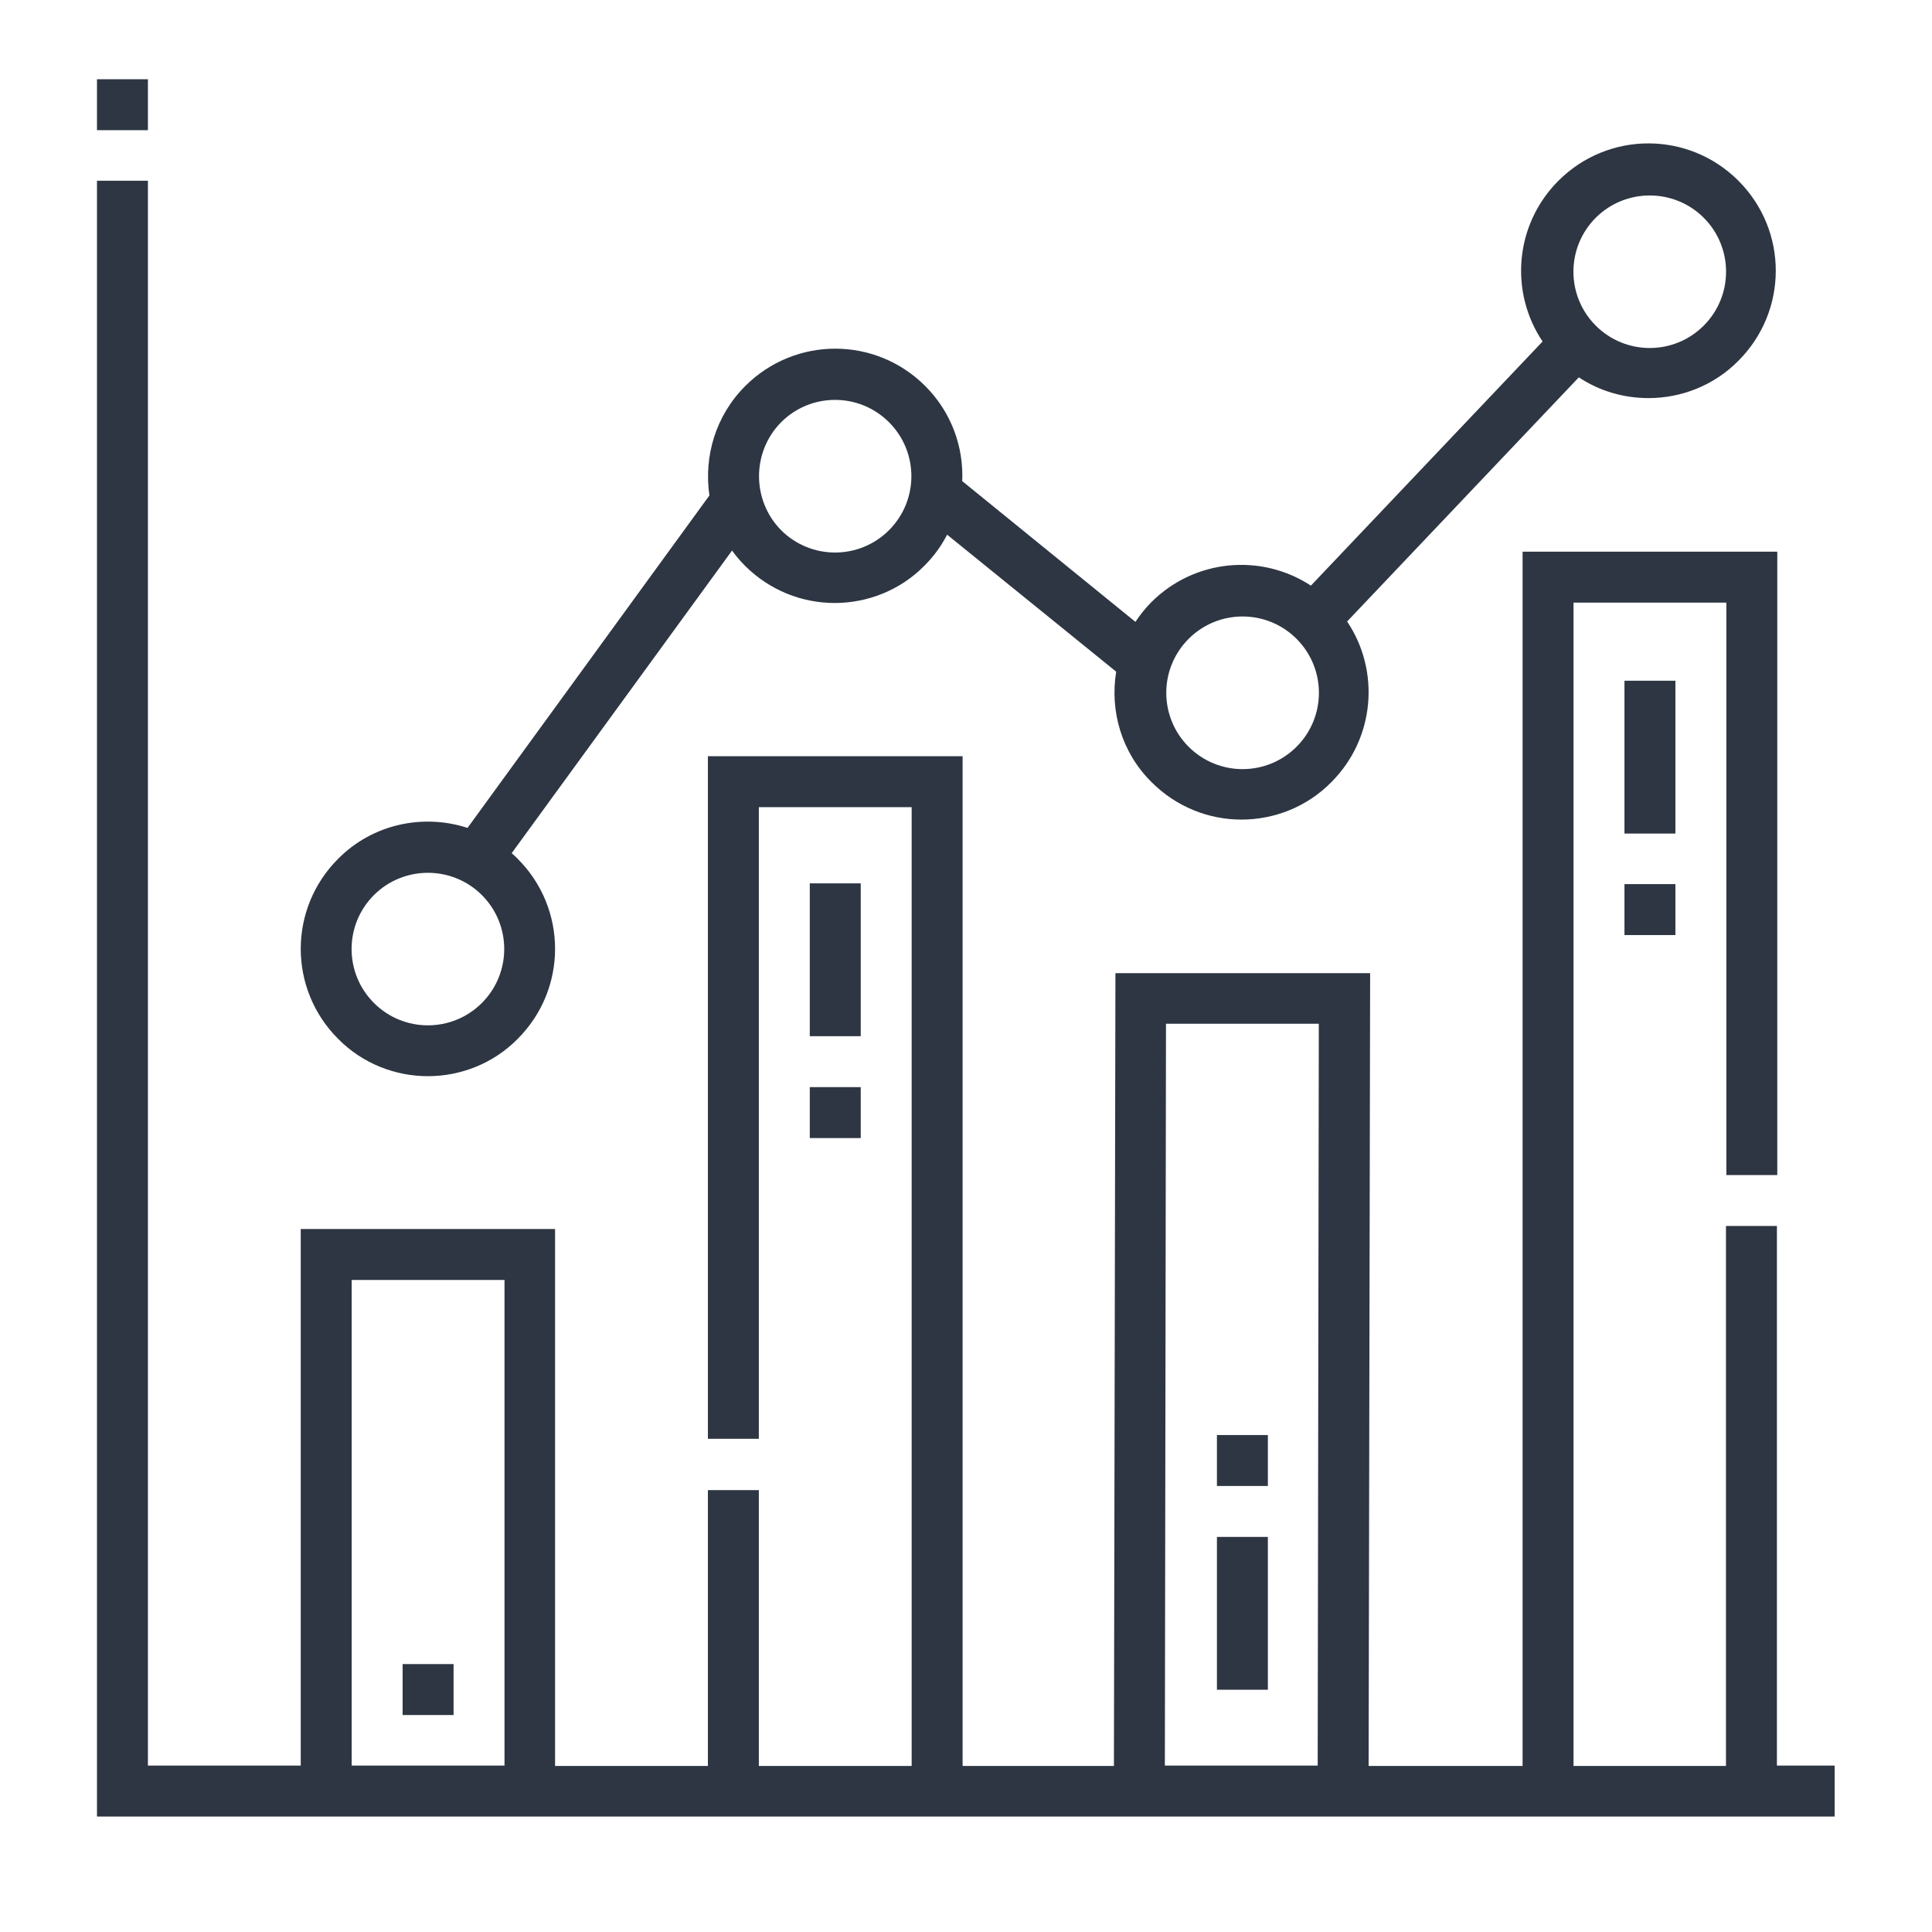 <?xml version="1.0" encoding="utf-8"?>
<!-- Generator: Adobe Illustrator 23.0.4, SVG Export Plug-In . SVG Version: 6.00 Build 0)  -->
<svg version="1.1" id="light" xmlns="http://www.w3.org/2000/svg" xmlns:xlink="http://www.w3.org/1999/xlink" x="0px" y="0px"
	 viewBox="0 0 512 512" style="enable-background:new 0 0 512 512;" xml:space="preserve">
<style type="text/css">
	.st0{fill:#2E3643;}
</style>
<g>
	<path class="st0" d="M470.9,467.9V324.9h-13.5v143.1H417V159.7h40.5v151.7h13.5V146.2h-67.5v321.8h-40.8l0.4-210.1h-67.5
		l-0.4,210.1h-40.1V200.4h-67.5v180.9h13.5V213.9h40.5v254.1h-40.5v-73.1h-13.5v73.1h-40.5V325.7H79.7v142.2H39.2v-420H25.7v433.5
		h460.5v-13.5H470.9z M309,271.3h40.5l-0.3,196.6h-40.5L309,271.3z M93.2,339.2h40.5v128.7H93.2V339.2z"/>
	<path class="st0" d="M25.7,21h13.5v13.5H25.7V21z"/>
	<path class="st0" d="M113.4,285.2c8.6,0,17.3-3.3,23.8-9.9c13.2-13.2,13.2-34.5,0-47.7c-0.5-0.5-1-1-1.6-1.5l58.4-80.2
		c1,1.4,2.2,2.8,3.4,4c6.6,6.6,15.2,9.9,23.8,9.9c8.6,0,17.3-3.3,23.8-9.9c2.5-2.5,4.5-5.3,6-8.2l44.8,36.3
		c-1.7,10.4,1.4,21.4,9.4,29.3c6.6,6.6,15.2,9.9,23.8,9.9s17.3-3.3,23.8-9.9c11.6-11.6,13-29.5,4.2-42.6l61.4-64.7
		c5.6,3.7,12,5.5,18.5,5.5c8.6,0,17.3-3.3,23.8-9.9c13.2-13.2,13.2-34.5,0-47.7c-13.2-13.2-34.5-13.2-47.7,0
		c-11.6,11.6-13,29.5-4.2,42.6l-61.4,64.7c-13.1-8.6-30.8-7.1-42.3,4.4c-1.6,1.6-3,3.4-4.2,5.2L255,127.5c0.4-9.1-2.9-18.3-9.8-25.2
		c-13.2-13.2-34.5-13.2-47.7,0c-7.9,7.9-11,18.7-9.5,29l-64.1,88.1c-11.7-3.8-25.1-1.1-34.3,8.2c-13.2,13.2-13.2,34.5,0,47.7
		C96.1,281.9,104.8,285.2,113.4,285.2L113.4,285.2z M422.9,57.7c3.9-3.9,9.1-5.9,14.3-5.9c5.2,0,10.4,2,14.3,5.9
		c7.9,7.9,7.9,20.7,0,28.6c-7.9,7.9-20.7,7.9-28.6,0C415,78.4,415,65.6,422.9,57.7z M315,169.3c7.9-7.9,20.7-7.9,28.6,0
		c7.9,7.9,7.9,20.7,0,28.6c-7.9,7.9-20.7,7.9-28.6,0C307.1,190,307.1,177.2,315,169.3z M207,111.9c7.9-7.9,20.7-7.9,28.6,0
		c7.9,7.9,7.9,20.7,0,28.6c-7.9,7.9-20.7,7.9-28.6,0C199.2,132.6,199.2,119.8,207,111.9z M99.1,237.2c3.9-3.9,9.1-5.9,14.3-5.9
		c5.2,0,10.4,2,14.3,5.9c7.9,7.9,7.9,20.7,0,28.6c-7.9,7.9-20.7,7.9-28.6,0C91.2,257.9,91.2,245.1,99.1,237.2L99.1,237.2z"/>
	<path class="st0" d="M106.7,441h13.5v13.5h-13.5V441z"/>
	<path class="st0" d="M430.5,234.3h13.5v13.5h-13.5V234.3z"/>
	<path class="st0" d="M430.5,180.4h13.5v40.5h-13.5V180.4z"/>
	<path class="st0" d="M214.6,234.1h13.5v40.5h-13.5V234.1z"/>
	<path class="st0" d="M214.6,288.1h13.5v13.5h-13.5V288.1z"/>
	<path class="st0" d="M322.5,407.3H336v40.5h-13.5V407.3z"/>
	<path class="st0" d="M322.5,380.3H336v13.5h-13.5V380.3z"/>
</g>
</svg>
